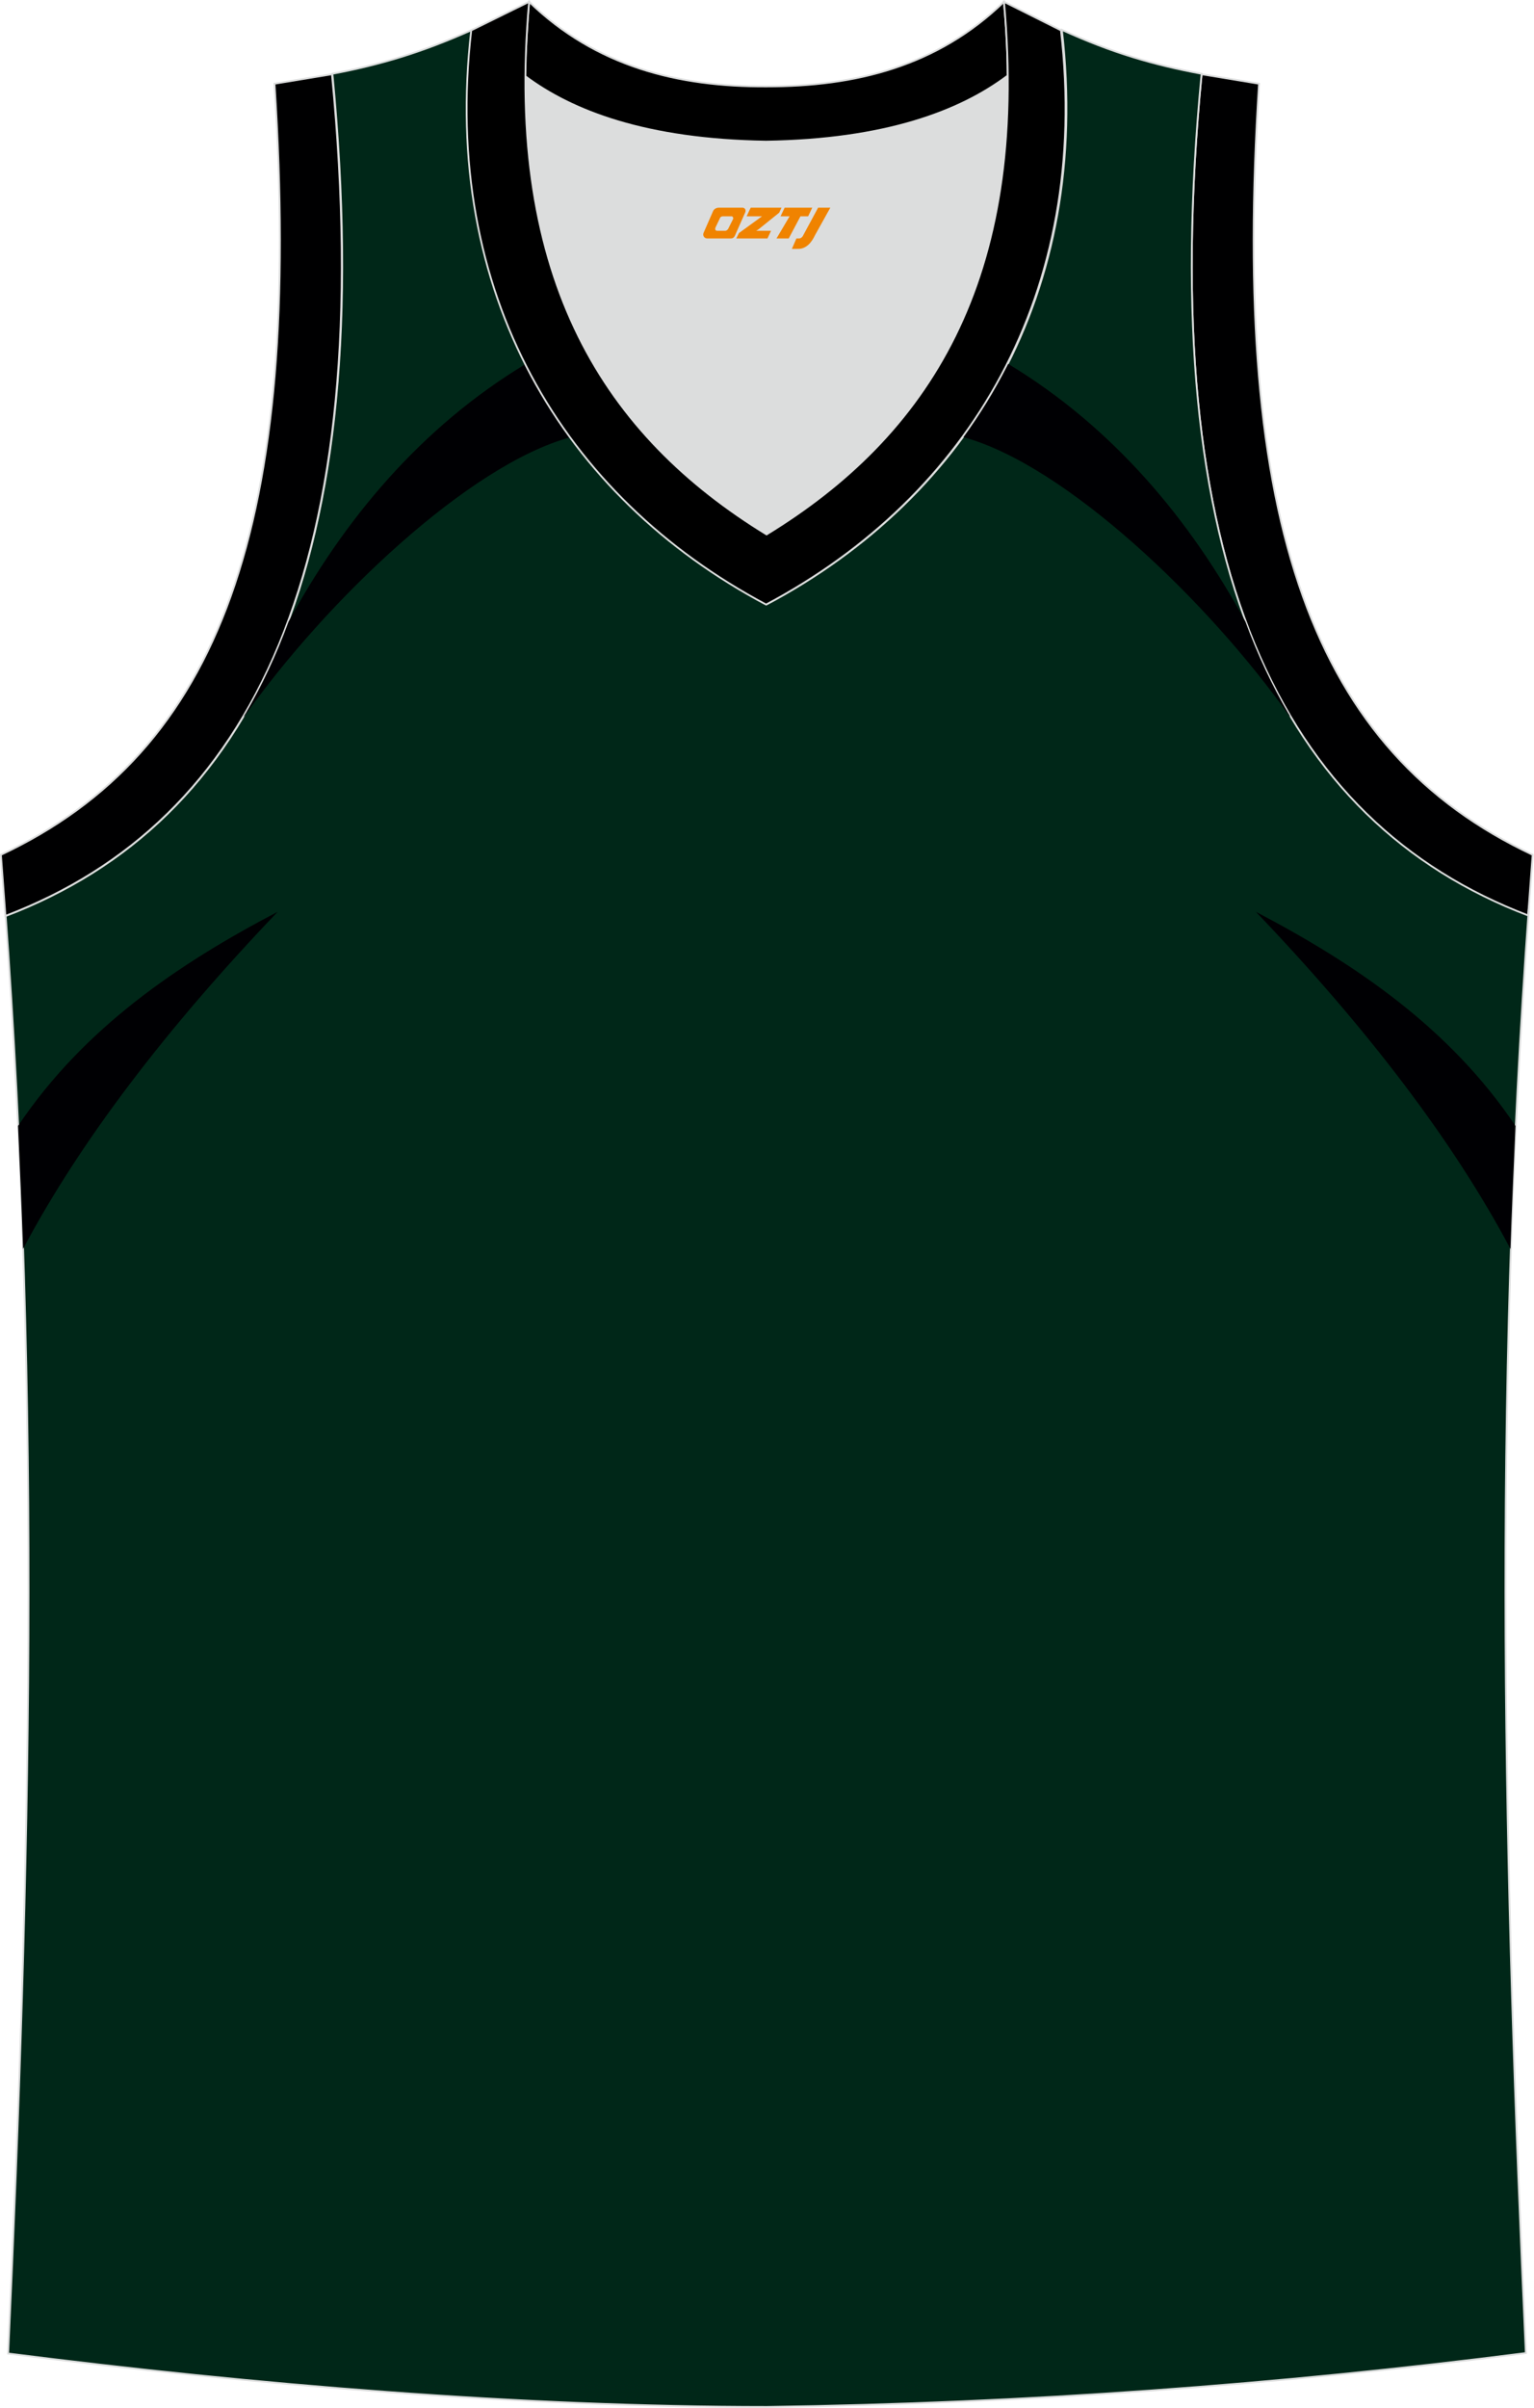 <?xml version="1.0" encoding="utf-8"?>
<!-- Generator: Adobe Illustrator 22.0.0, SVG Export Plug-In . SVG Version: 6.00 Build 0)  -->
<svg xmlns="http://www.w3.org/2000/svg" xmlns:xlink="http://www.w3.org/1999/xlink" version="1.1" id="图层_1" x="0px" y="0px" width="339.2px" height="532.1px" viewBox="0 0 339.2 532.1" enable-background="new 0 0 339.2 532.1" xml:space="preserve">
<g>
	<path fill="#000001" stroke="#DCDDDD" stroke-width="0.4" stroke-miterlimit="22.926" d="M337.9,202.4   c-54.6-20.8-82.7-77.3-72.2-186l12.7,2.1c-6.3,97.7,12,147.6,60.5,170.4L337.9,202.4z"/>
	<path fill="#DCDDDD" d="M169.6,31.3c26.5-0.4,42.9-6.7,53.3-14.5c0-0.1,0-0.1,0.1-0.2c0.5,51.7-21.1,81.8-53.4,101.4   c-32.2-19.7-53.8-49.8-53.4-101.4c0,0.1,0,0.1,0,0.2C126.6,24.6,143.1,30.9,169.6,31.3z"/>
	<path fill="#002718" stroke="#DCDDDD" stroke-width="0.4" stroke-miterlimit="22.926" d="M169.6,531.9L169.6,531.9L169.6,531.9   L169.6,531.9z M169.6,531.9c57.4-0.8,113-4.9,167.8-11.9c-4.8-104.7-7.4-210.2,0.7-319.8l-0.2,2.1c-54.6-20.8-82.7-77.3-72.2-186   l0,0c-10.7-2-19.7-4.6-30.9-9.7c6.7,58-20.2,103-65.2,126.9c-45-23.9-71.9-68.9-65.2-126.9c-11.2,5-20.3,7.7-30.9,9.7l0,0   C84,125.1,55.8,181.6,1.3,202.4l-0.2-2.1c8.1,109.5,5.5,215.1,0.7,319.8C56.1,527,114.9,531.9,169.6,531.9z"/>
	<g>
		<path fill="#000003" d="M285.3,158.5c-18.2-25.8-49.8-55.8-72.3-61.9c3.7-5.1,7-10.5,9.9-16.2c23.4,14.1,40.4,34.7,52.5,57    c2.7,7.4,5.9,14.1,9.5,20.3C285.1,157.9,285.2,158.2,285.3,158.5z"/>
		<path fill="#000003" d="M335.1,248.8c-14.5-21.6-35.4-35.8-57.4-47.3c24.4,25.5,43.7,50.7,56.3,74.5c0.3-9,0.7-18,1.1-27V248.8z"/>
	</g>
	<path fill="#000001" stroke="#DCDDDD" stroke-width="0.4" stroke-miterlimit="22.926" d="M1.2,202.4c54.6-20.8,82.7-77.3,72.2-186   l-12.7,2.1c6.3,97.7-12,147.6-60.5,170.4L1.2,202.4z"/>
	<g>
		<path fill="#000003" d="M53.9,158.5c18.2-25.8,49.8-55.8,72.3-61.9c-3.7-5.1-7-10.5-9.9-16.2c-23.4,14.1-40.4,34.7-52.5,57    c-2.7,7.4-5.9,14.1-9.5,20.3C54.1,157.9,54,158.2,53.9,158.5z"/>
		<path fill="#000003" d="M4,248.8c14.5-21.6,35.4-35.8,57.4-47.3C37,227,17.7,252.2,5.1,276c-0.3-9-0.7-18-1.1-27V248.8z"/>
	</g>
	<path stroke="#DCDDDD" stroke-width="0.4" stroke-miterlimit="22.926" d="M117,0.4c14.8,14.3,32.9,18.8,52.5,18.7   c19.6,0,37.7-4.4,52.5-18.7c0.5,5.6,0.8,11,0.8,16.2c0,0.1,0,0.1-0.1,0.2c-10.4,7.8-26.9,14.1-53.3,14.5   c-26.5-0.4-42.9-6.7-53.3-14.5c0-0.1,0-0.1-0.1-0.2C116.3,11.5,116.5,6.1,117,0.4z"/>
	<path stroke="#DCDDDD" stroke-width="0.4" stroke-miterlimit="22.926" d="M117,0.4c-5.5,61.8,17.1,96,52.5,117.7   C205,96.4,227.6,62.2,222,0.4l12.6,6.3c6.7,58-20.2,103-65.2,126.9c-45-23.9-71.9-68.9-65.2-126.9L117,0.4z"/>
	
</g>
<g>
	<path fill="#F08300" d="M180.9,45.9l-3.4,6.3c-0.2,0.3-0.5,0.5-0.8,0.5h-0.6l-1,2.3h1.2c2,0.1,3.2-1.5,3.9-3L183.6,45.9h-2.5L180.9,45.9z"/>
	<polygon fill="#F08300" points="173.7,45.9 ,179.6,45.9 ,178.7,47.8 ,177,47.8 ,174.4,52.7 ,171.7,52.7 ,174.6,47.8 ,172.6,47.8 ,173.5,45.9"/>
	<polygon fill="#F08300" points="167.7,51 ,167.2,51 ,167.7,50.7 ,172.3,47 ,172.8,45.9 ,166,45.9 ,165.7,46.5 ,165.1,47.8 ,167.9,47.8 ,168.5,47.8 ,163.4,51.5    ,162.8,52.7 ,169.4,52.7 ,169.7,52.7 ,170.5,51"/>
	<path fill="#F08300" d="M164.2,45.9H158.9C158.4,45.9,157.9,46.2,157.7,46.6L155.6,51.4C155.3,52,155.7,52.7,156.4,52.7h5.2c0.4,0,0.7-0.2,0.9-0.6L164.8,46.9C165,46.4,164.7,45.9,164.2,45.9z M162.1,48.4L161,50.6C160.8,50.9,160.5,51,160.4,51l-1.8,0C158.4,51,158,50.9,158.2,50.3l1-2.1c0.1-0.3,0.4-0.4,0.7-0.4h1.9   C162,47.8,162.2,48.1,162.1,48.4z"/>
</g>
</svg>